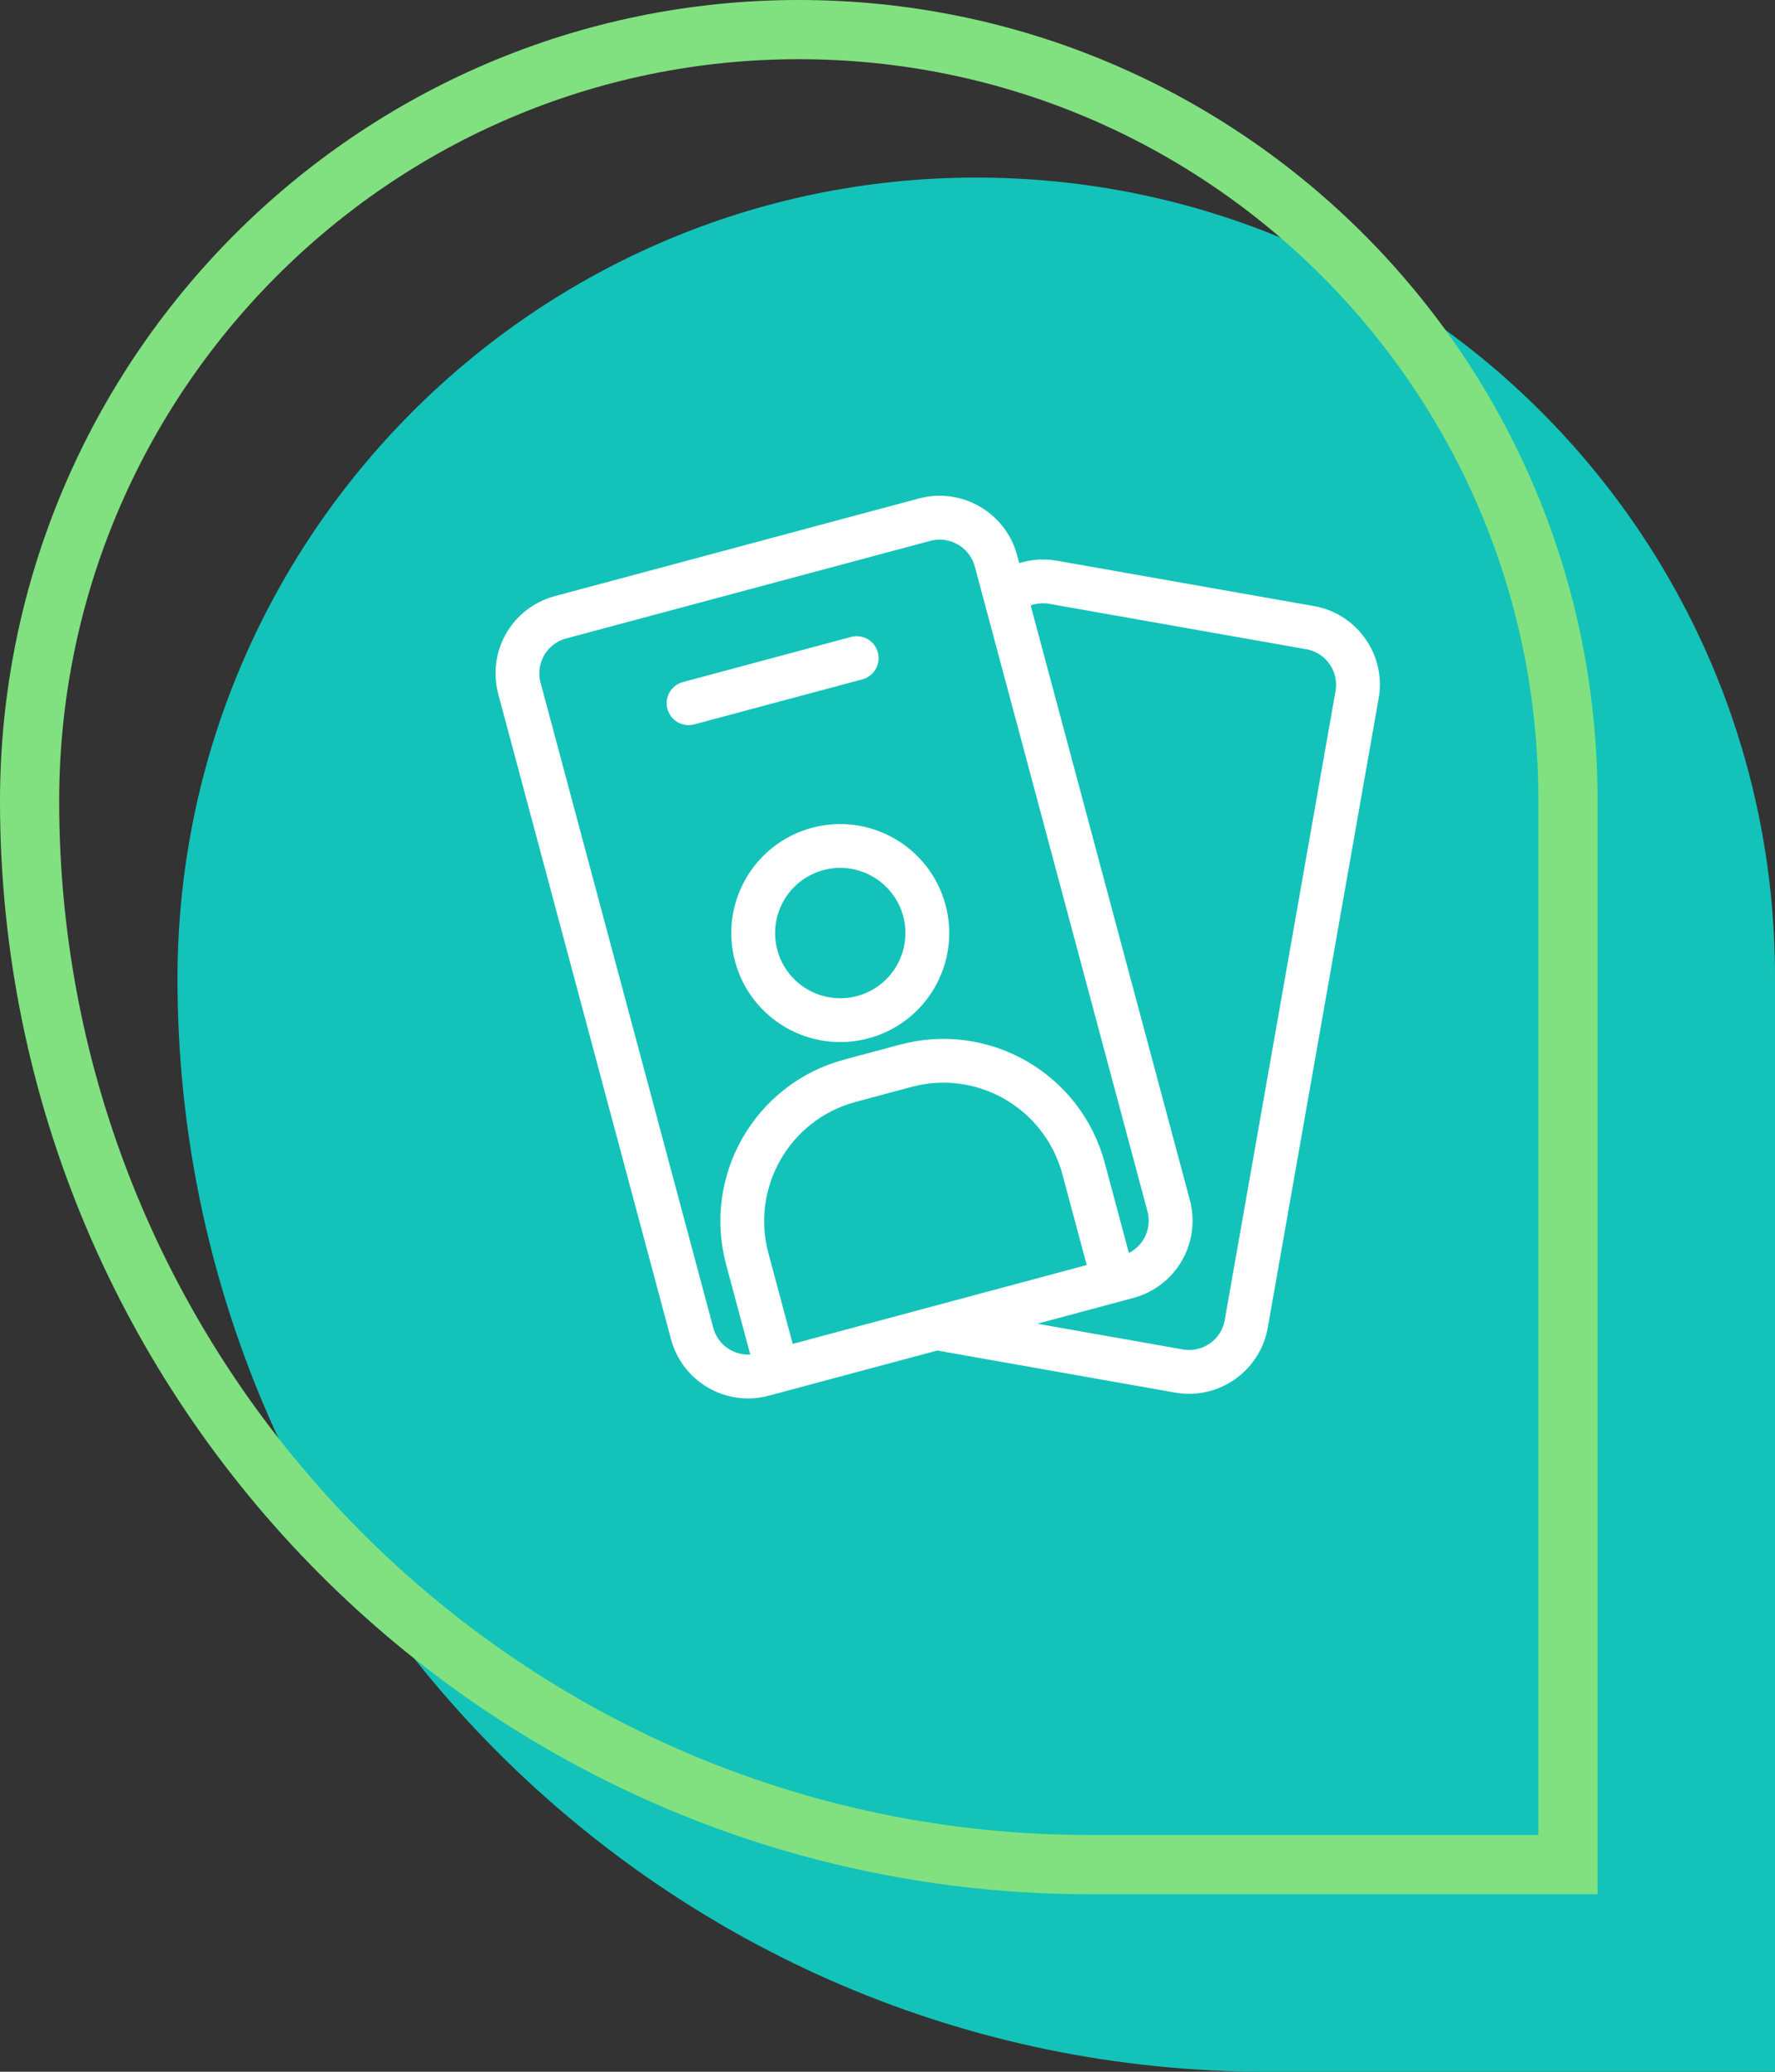 <svg width="60" height="70" viewBox="0 0 60 70" fill="none" xmlns="http://www.w3.org/2000/svg">
<rect x="0" y="0" width="60" height="70" fill="#333333" stroke="none"/>
<path d="M60 33C60 18.088 47.912 6 33 6V6C18.088 6 6 18.163 6 33.075V33.075C6 53.412 22.487 70 42.824 70L60 70L60 33Z" fill="#13C3B9"/>
<path d="M36.824 63L53 63L53 27C53 12.641 41.359 1 27 1C12.644 1 1 12.711 1 27.075C1 46.863 17.043 63 36.824 63Z" stroke="#81E180" stroke-width="2"/>
<path d="M27.514 28.21C25.683 28.701 24.596 30.583 25.087 32.415C25.578 34.246 27.46 35.333 29.292 34.842C31.123 34.352 32.21 32.469 31.72 30.638C31.227 28.808 29.346 27.722 27.514 28.21ZM30.772 30.892C31.044 31.907 30.639 32.982 29.766 33.565C28.892 34.149 27.744 34.112 26.91 33.472C26.077 32.833 25.743 31.733 26.081 30.738C26.419 29.743 27.352 29.074 28.403 29.074C29.513 29.075 30.484 29.82 30.772 30.892Z" fill="white"/>
<path d="M29.433 22.109C29.363 21.848 29.094 21.692 28.832 21.762L23.149 23.287C22.911 23.35 22.757 23.58 22.789 23.824C22.821 24.068 23.029 24.251 23.275 24.251C23.318 24.251 23.361 24.245 23.403 24.234L29.09 22.711C29.35 22.639 29.504 22.37 29.433 22.109Z" fill="white"/>
<path d="M45.953 21.734C45.582 21.199 45.011 20.835 44.37 20.724L35.672 19.189C35.203 19.109 34.721 19.166 34.284 19.355L34.137 18.815C33.781 17.511 32.441 16.738 31.134 17.082L18.815 20.385C18.187 20.553 17.651 20.965 17.327 21.528C17.002 22.092 16.915 22.761 17.085 23.389L22.922 45.18C23.207 46.252 24.177 46.998 25.287 47C25.502 47 25.716 46.971 25.924 46.915L31.672 45.375L39.769 46.807C39.91 46.832 40.053 46.844 40.196 46.844C41.385 46.841 42.401 45.986 42.608 44.815L46.354 23.564C46.471 22.925 46.327 22.265 45.953 21.734ZM24.553 45.82C24.214 45.626 23.968 45.304 23.869 44.926L18.032 23.134C17.93 22.757 17.982 22.356 18.177 22.018C18.371 21.68 18.692 21.433 19.069 21.332L31.389 18.031C32.174 17.826 32.978 18.29 33.192 19.073L39.029 40.864C39.131 41.241 39.078 41.643 38.883 41.981C38.688 42.319 38.366 42.566 37.989 42.666L37.101 39.351C36.33 36.474 33.372 34.766 30.494 35.536L28.599 36.044C25.723 36.818 24.017 39.775 24.784 42.652L25.674 45.968C25.295 46.07 24.892 46.017 24.553 45.82ZM26.619 45.714L25.73 42.398C25.103 40.044 26.499 37.625 28.852 36.992L30.747 36.483C31.122 36.383 31.509 36.332 31.897 36.331C33.891 36.338 35.635 37.679 36.152 39.605L37.04 42.92L26.619 45.714ZM45.391 23.391L41.646 44.645C41.506 45.446 40.743 45.981 39.943 45.841L33.913 44.776L38.24 43.614C38.87 43.448 39.407 43.037 39.733 42.473C40.059 41.91 40.147 41.239 39.978 40.61L34.543 20.315C34.836 20.154 35.174 20.098 35.504 20.154L44.2 21.69C44.998 21.831 45.532 22.592 45.391 23.391Z" fill="white"/>
<path d="M27.514 28.21C25.683 28.701 24.596 30.583 25.087 32.415C25.578 34.246 27.46 35.333 29.292 34.842C31.123 34.352 32.21 32.469 31.72 30.638C31.227 28.808 29.346 27.722 27.514 28.21ZM30.772 30.892C31.044 31.907 30.639 32.982 29.766 33.565C28.892 34.149 27.744 34.112 26.91 33.472C26.077 32.833 25.743 31.733 26.081 30.738C26.419 29.743 27.352 29.074 28.403 29.074C29.513 29.075 30.484 29.82 30.772 30.892Z" stroke="white" stroke-width="0.5"/>
<path d="M29.433 22.109C29.363 21.848 29.094 21.692 28.832 21.762L23.149 23.287C22.911 23.35 22.757 23.58 22.789 23.824C22.821 24.068 23.029 24.251 23.275 24.251C23.318 24.251 23.361 24.245 23.403 24.234L29.09 22.711C29.35 22.639 29.504 22.37 29.433 22.109Z" stroke="white" stroke-width="0.5"/>
<path d="M45.953 21.734C45.582 21.199 45.011 20.835 44.37 20.724L35.672 19.189C35.203 19.109 34.721 19.166 34.284 19.355L34.137 18.815C33.781 17.511 32.441 16.738 31.134 17.082L18.815 20.385C18.187 20.553 17.651 20.965 17.327 21.528C17.002 22.092 16.915 22.761 17.085 23.389L22.922 45.18C23.207 46.252 24.177 46.998 25.287 47C25.502 47 25.716 46.971 25.924 46.915L31.672 45.375L39.769 46.807C39.91 46.832 40.053 46.844 40.196 46.844C41.385 46.841 42.401 45.986 42.608 44.815L46.354 23.564C46.471 22.925 46.327 22.265 45.953 21.734ZM24.553 45.82C24.214 45.626 23.968 45.304 23.869 44.926L18.032 23.134C17.93 22.757 17.982 22.356 18.177 22.018C18.371 21.68 18.692 21.433 19.069 21.332L31.389 18.031C32.174 17.826 32.978 18.29 33.192 19.073L39.029 40.864C39.131 41.241 39.078 41.643 38.883 41.981C38.688 42.319 38.366 42.566 37.989 42.666L37.101 39.351C36.33 36.474 33.372 34.766 30.494 35.536L28.599 36.044C25.723 36.818 24.017 39.775 24.784 42.652L25.674 45.968C25.295 46.07 24.892 46.017 24.553 45.82ZM26.619 45.714L25.73 42.398C25.103 40.044 26.499 37.625 28.852 36.992L30.747 36.483C31.122 36.383 31.509 36.332 31.897 36.331C33.891 36.338 35.635 37.679 36.152 39.605L37.04 42.92L26.619 45.714ZM45.391 23.391L41.646 44.645C41.506 45.446 40.743 45.981 39.943 45.841L33.913 44.776L38.24 43.614C38.87 43.448 39.407 43.037 39.733 42.473C40.059 41.91 40.147 41.239 39.978 40.61L34.543 20.315C34.836 20.154 35.174 20.098 35.504 20.154L44.2 21.69C44.998 21.831 45.532 22.592 45.391 23.391Z" stroke="white" stroke-width="0.5"/>
</svg>
